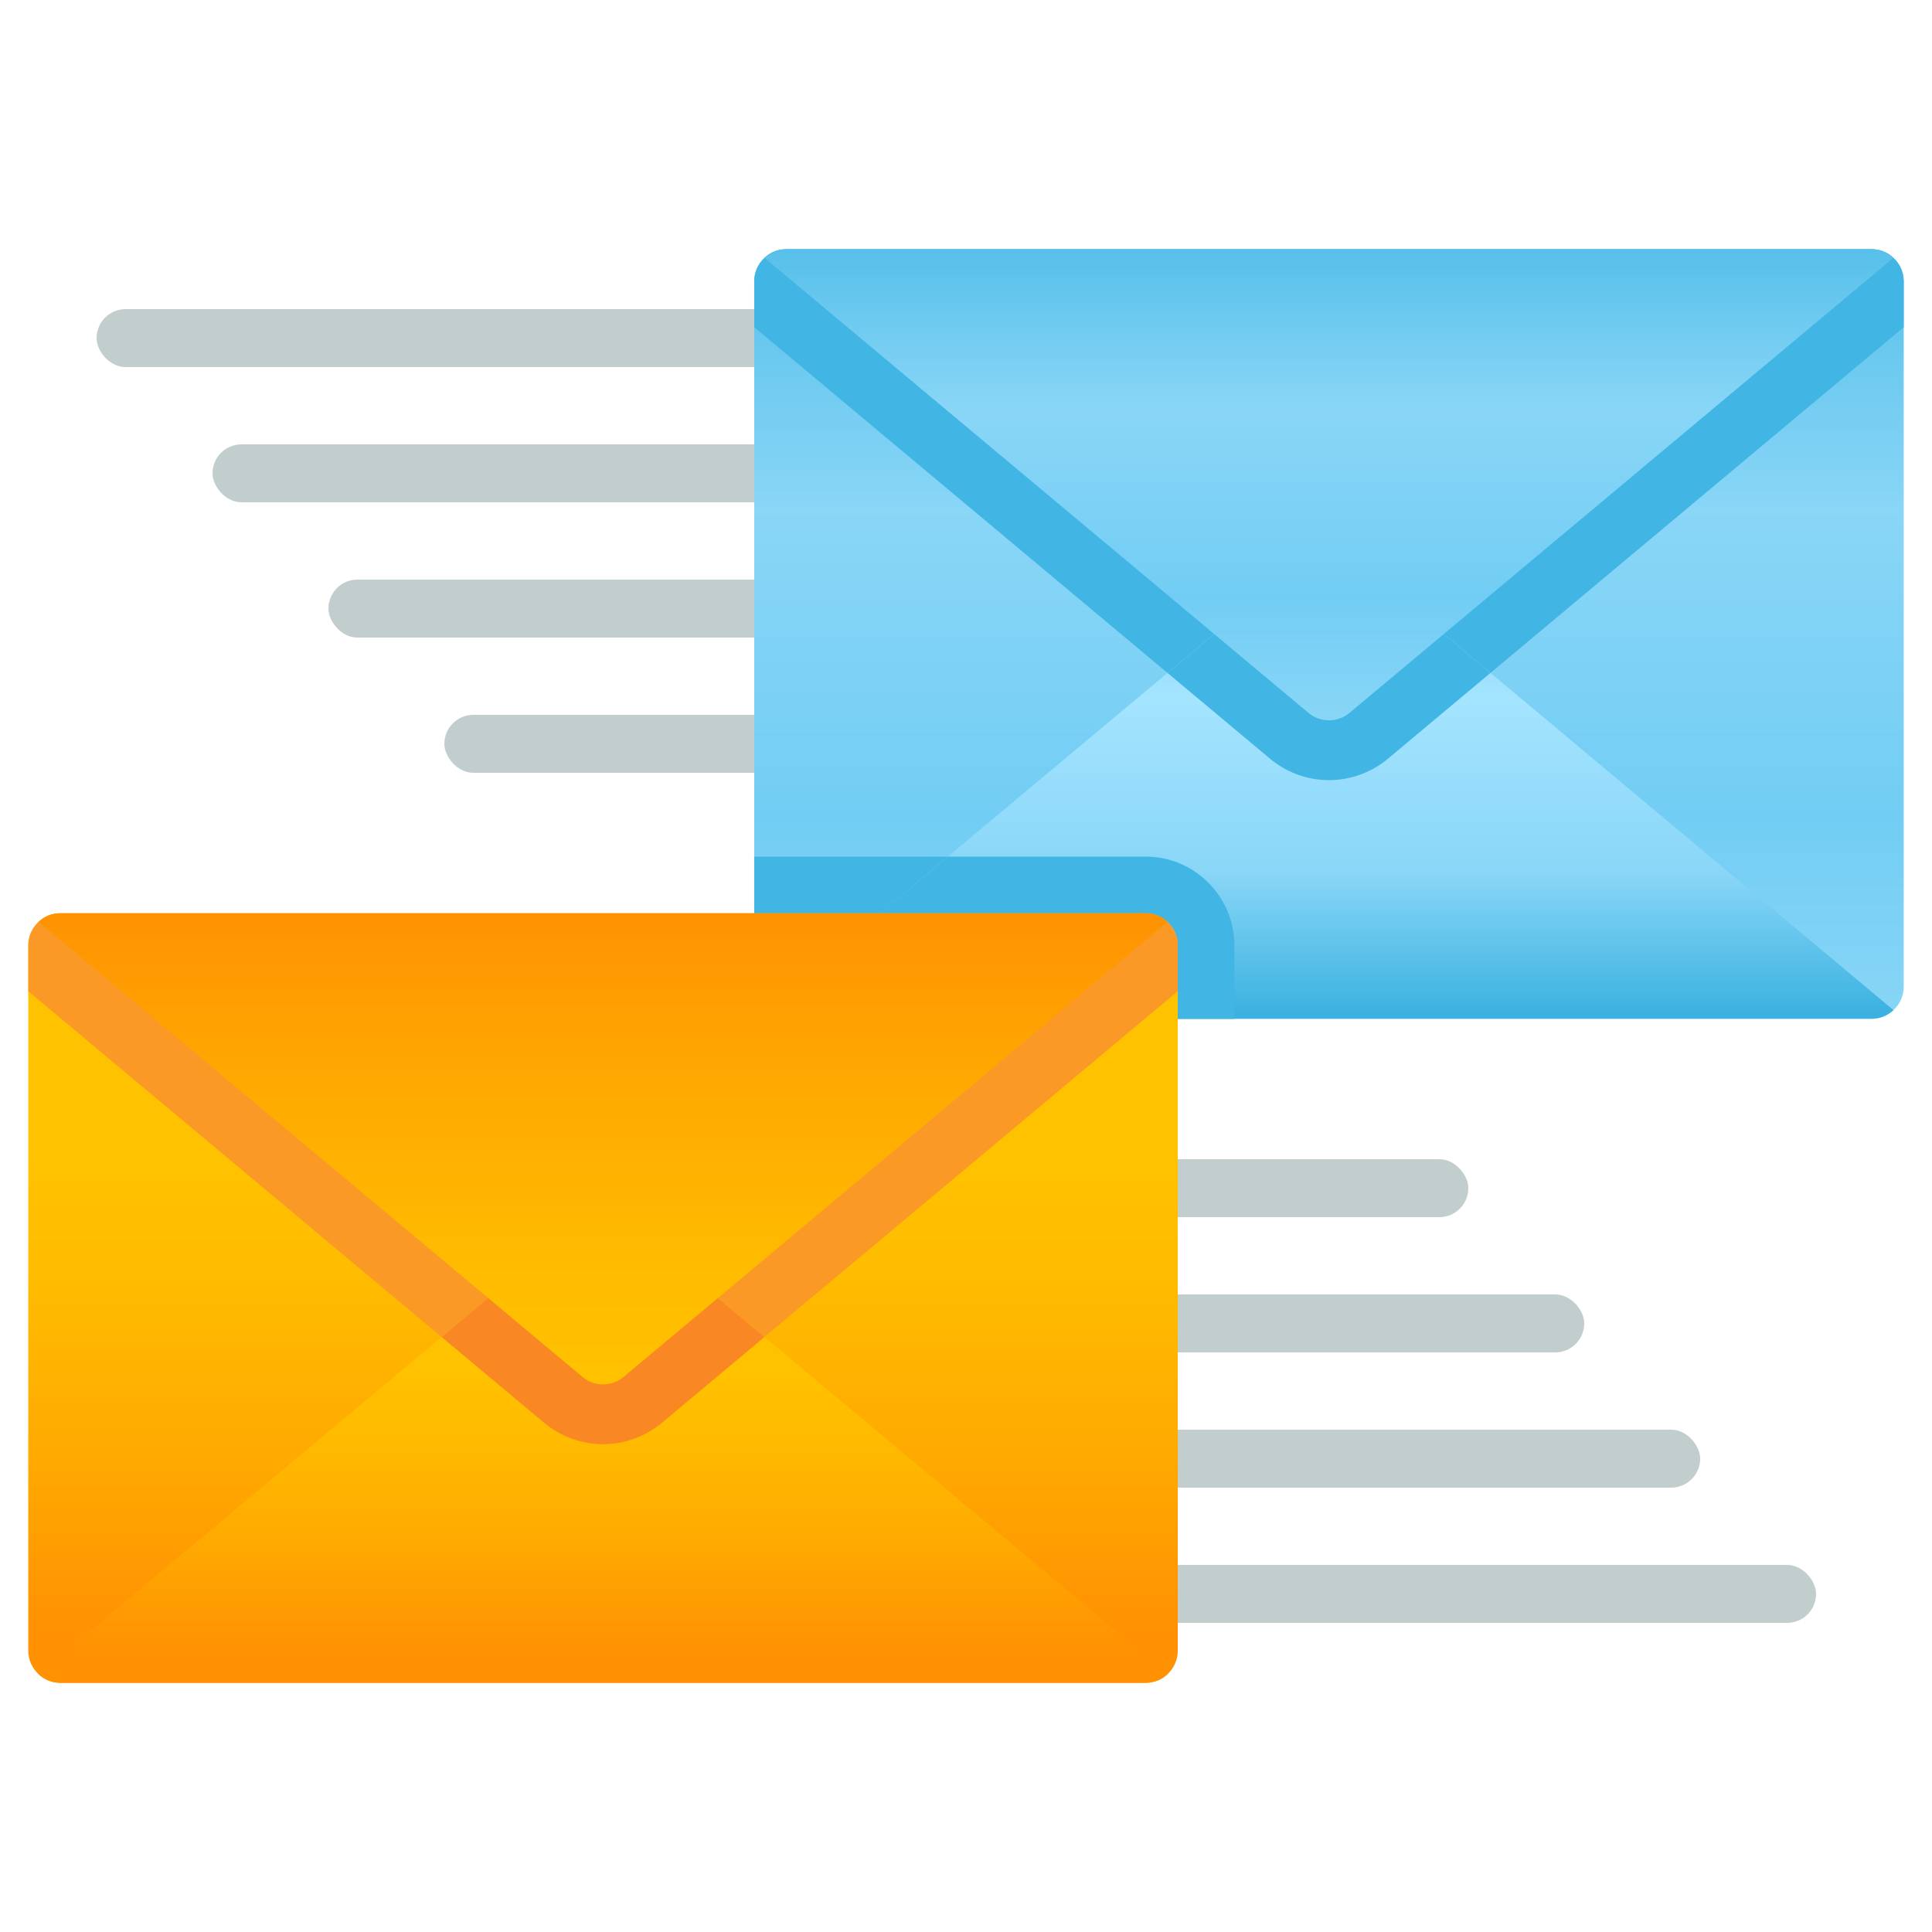 <svg width="100" height="100" viewBox="0 0 100 100" fill="none" xmlns="http://www.w3.org/2000/svg">
<rect x="53" y="60" width="23" height="3" rx="1.5" fill="#C2CECE"/>
<rect x="53" y="67" width="29" height="3" rx="1.5" fill="#C2CECE"/>
<rect x="53" y="74" width="35" height="3" rx="1.5" fill="#C2CECE"/>
<rect x="53" y="81" width="41" height="3" rx="1.5" fill="#C2CECE"/>
<rect x="46" y="40" width="23" height="3" rx="1.5" transform="rotate(180 46 40)" fill="#C2CECE"/>
<rect x="46" y="33" width="29" height="3" rx="1.5" transform="rotate(180 46 33)" fill="#C2CECE"/>
<rect x="46" y="26" width="35" height="3" rx="1.5" transform="rotate(180 46 26)" fill="#C2CECE"/>
<rect x="46" y="19" width="41" height="3" rx="1.5" transform="rotate(180 46 19)" fill="#C2CECE"/>
<path d="M98.536 14.557V51.071C98.536 51.547 98.331 51.981 98.005 52.282C97.71 52.561 97.311 52.731 96.878 52.731H40.699C40.263 52.731 39.865 52.561 39.57 52.282C39.244 51.981 39.039 51.547 39.039 51.071V14.557C39.039 14.08 39.244 13.648 39.57 13.348C39.865 13.066 40.263 12.9 40.699 12.9H96.878C97.311 12.9 97.71 13.066 98.005 13.348C98.331 13.648 98.536 14.08 98.536 14.557Z" fill="url(#paint0_linear)"/>
<path d="M63.891 48.928V52.731H40.699C40.263 52.731 39.865 52.561 39.57 52.282C39.244 51.981 39.039 51.548 39.039 51.071V44.34H59.301C60.475 44.34 61.586 44.782 62.434 45.583C63.359 46.446 63.891 47.663 63.891 48.928Z" fill="#41B5E3"/>
<path d="M98.536 14.557V16.936L71.838 39.272C70.983 39.986 69.9 40.38 68.788 40.38C67.675 40.38 66.592 39.986 65.738 39.272L39.04 16.936V14.557C39.04 14.08 39.244 13.649 39.57 13.348C39.865 13.067 40.263 12.9 40.699 12.9H96.877C97.312 12.9 97.71 13.067 98.005 13.348C98.332 13.649 98.536 14.08 98.536 14.557V14.557Z" fill="#41B5E3"/>
<path d="M98.005 52.282C97.71 52.561 97.311 52.731 96.878 52.731H40.699C40.263 52.731 39.865 52.561 39.57 52.282L49.062 44.34L60.43 34.83L67.725 28.729C68.34 28.213 69.235 28.213 69.85 28.729L77.145 34.83L98.005 52.282Z" fill="url(#paint1_linear)"/>
<path d="M63.891 48.928V52.731H40.699C40.263 52.731 39.865 52.561 39.57 52.282L49.062 44.34H59.301C60.475 44.34 61.586 44.782 62.434 45.583C63.359 46.446 63.891 47.663 63.891 48.928Z" fill="#41B5E3"/>
<path d="M77.145 34.831L71.838 39.272C70.983 39.986 69.9 40.38 68.788 40.38C67.675 40.38 66.592 39.986 65.738 39.272L60.43 34.831L67.725 28.729C68.34 28.213 69.236 28.213 69.85 28.729L77.145 34.831Z" fill="#41B5E3"/>
<path d="M98.004 13.345L69.852 36.898C69.236 37.413 68.339 37.413 67.724 36.898L39.571 13.345C39.866 13.068 40.262 12.901 40.698 12.901H96.877C97.313 12.901 97.709 13.068 98.004 13.345V13.345Z" fill="url(#paint2_linear)"/>
<path d="M60.961 48.928V85.443C60.961 85.919 60.756 86.353 60.43 86.654C60.135 86.932 59.737 87.102 59.302 87.102H3.123C2.688 87.102 2.29 86.933 1.995 86.654C1.669 86.353 1.464 85.919 1.464 85.443V48.928C1.464 48.451 1.669 48.02 1.995 47.719C2.29 47.438 2.688 47.271 3.123 47.271H59.302C59.737 47.271 60.135 47.438 60.43 47.719C60.756 48.02 60.961 48.451 60.961 48.928Z" fill="url(#paint3_linear)"/>
<path d="M60.961 48.928V51.307L34.262 73.643C33.408 74.357 32.325 74.751 31.212 74.751C30.1 74.751 29.017 74.357 28.163 73.643L1.464 51.307V48.928C1.464 48.451 1.668 48.02 1.994 47.719C2.29 47.438 2.688 47.271 3.123 47.271H59.301C59.737 47.271 60.135 47.438 60.43 47.719C60.756 48.02 60.961 48.451 60.961 48.928V48.928Z" fill="#FB9927"/>
<path d="M60.43 86.654C60.135 86.932 59.737 87.102 59.302 87.102H3.123C2.688 87.102 2.29 86.933 1.995 86.654L22.855 69.203L30.15 63.101C30.765 62.585 31.66 62.585 32.275 63.101L39.57 69.203L60.43 86.654Z" fill="url(#paint4_linear)"/>
<path d="M39.57 69.203L34.262 73.643C33.408 74.357 32.325 74.751 31.212 74.751C30.1 74.751 29.017 74.357 28.163 73.643L22.855 69.203L30.15 63.101C30.765 62.585 31.66 62.585 32.275 63.101L39.57 69.203Z" fill="#F98824"/>
<path d="M60.429 47.716L32.276 71.269C31.661 71.784 30.764 71.784 30.149 71.269L1.996 47.716C2.291 47.439 2.687 47.272 3.123 47.272H59.302C59.738 47.272 60.134 47.439 60.429 47.716V47.716Z" fill="url(#paint5_linear)"/>
<defs>
<linearGradient id="paint0_linear" x1="68.571" y1="53.294" x2="68.571" y2="12.456" gradientUnits="userSpaceOnUse">
<stop stop-color="#89D6F7"/>
<stop offset="0.268" stop-color="#72CDF4"/>
<stop offset="0.659" stop-color="#89D6F7"/>
<stop offset="1" stop-color="#55BFE9"/>
</linearGradient>
<linearGradient id="paint1_linear" x1="69.5" y1="30" x2="69.5" y2="53" gradientUnits="userSpaceOnUse">
<stop stop-color="#89D6F7"/>
<stop offset="0.268" stop-color="#A4E4FF"/>
<stop offset="0.659" stop-color="#89D6F7"/>
<stop offset="1" stop-color="#36AFDF"/>
</linearGradient>
<linearGradient id="paint2_linear" x1="68.575" y1="37.629" x2="68.575" y2="12.629" gradientUnits="userSpaceOnUse">
<stop stop-color="#89D6F7"/>
<stop offset="0.268" stop-color="#72CDF4"/>
<stop offset="0.659" stop-color="#89D6F7"/>
<stop offset="1" stop-color="#55BFE9"/>
</linearGradient>
<linearGradient id="paint3_linear" x1="31.213" y1="59.938" x2="31.213" y2="84.384" gradientUnits="userSpaceOnUse">
<stop stop-color="#FFC200"/>
<stop offset="0.268" stop-color="#FFBB00"/>
<stop offset="0.659" stop-color="#FFA801"/>
<stop offset="1" stop-color="#FF9102"/>
</linearGradient>
<linearGradient id="paint4_linear" x1="31.213" y1="70.469" x2="31.213" y2="85.438" gradientUnits="userSpaceOnUse">
<stop stop-color="#FFC200"/>
<stop offset="0.268" stop-color="#FFBB00"/>
<stop offset="0.659" stop-color="#FFA801"/>
<stop offset="1" stop-color="#FF9102"/>
</linearGradient>
<linearGradient id="paint5_linear" x1="31" y1="72" x2="31" y2="47" gradientUnits="userSpaceOnUse">
<stop stop-color="#FFC200"/>
<stop offset="0.268" stop-color="#FFBB00"/>
<stop offset="0.659" stop-color="#FFA801"/>
<stop offset="1" stop-color="#FF9102"/>
</linearGradient>
</defs>
</svg>
